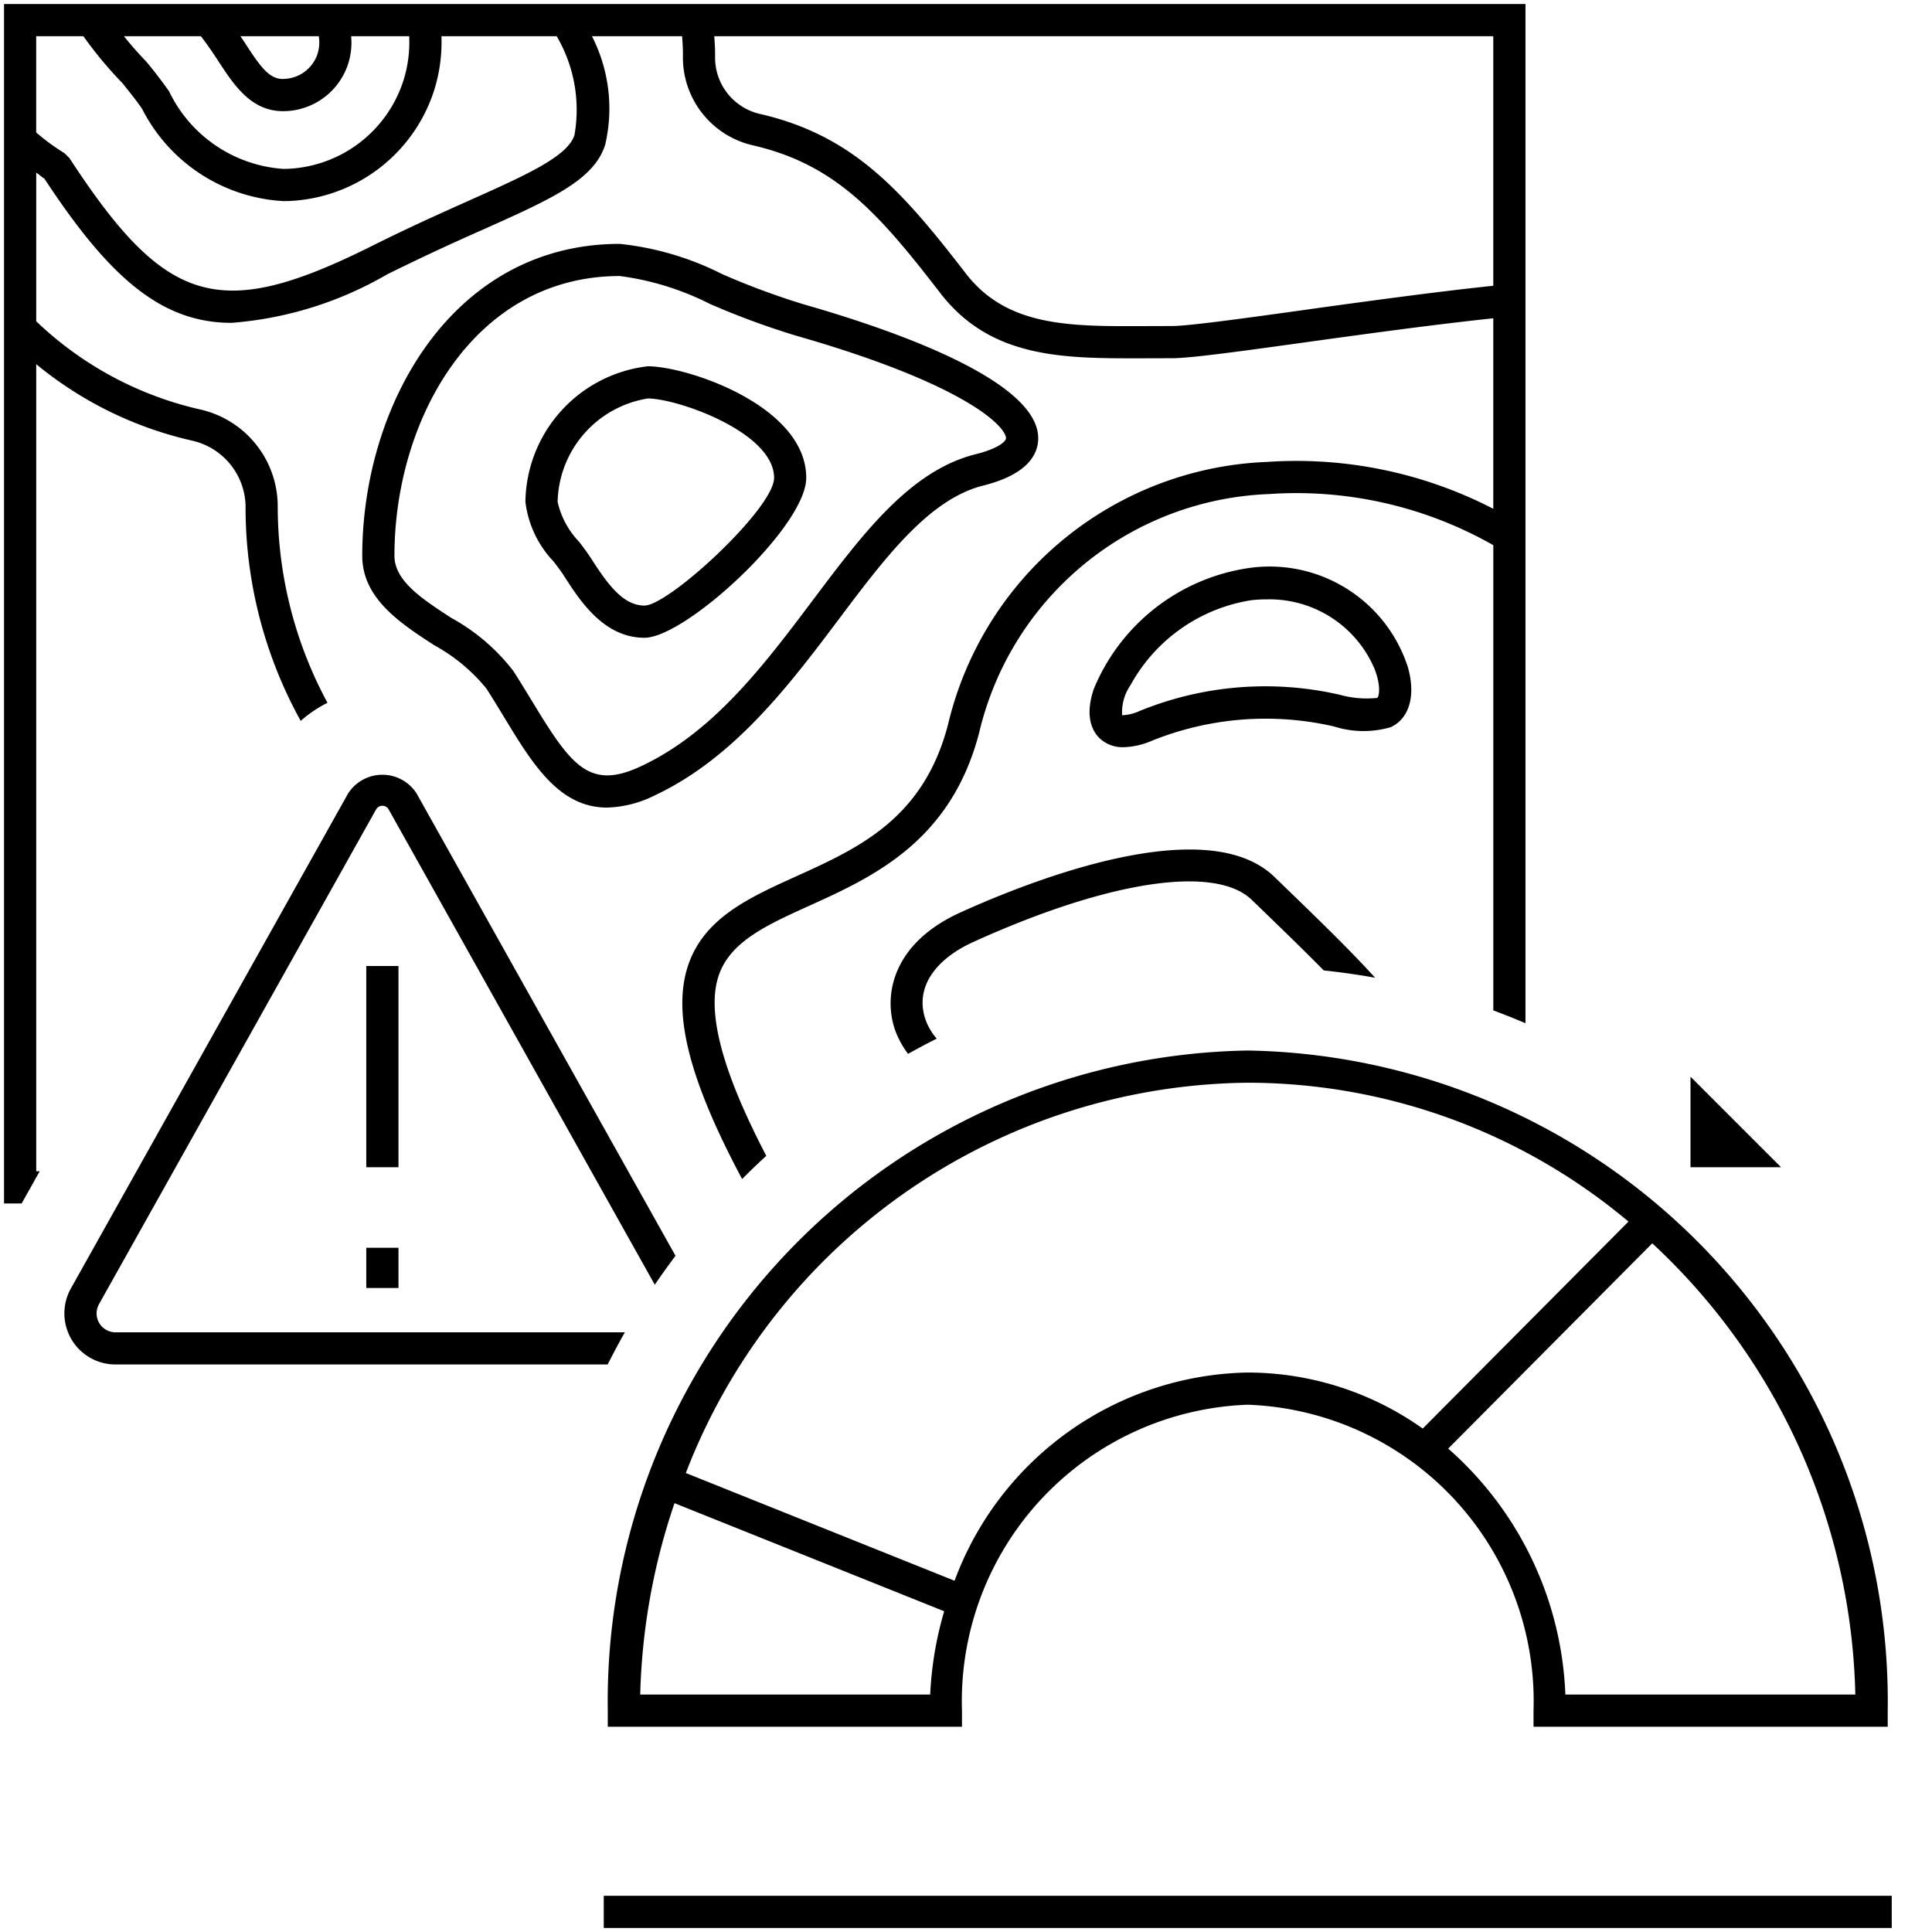 <svg id="icon-ui-svg" xmlns="http://www.w3.org/2000/svg" viewBox="0 0 48 48"><path d="M16.094 9.1a3.437 3.437 0 0 0-3.04 3.37 2.595 2.595 0 0 0 .696 1.476c.096.125.187.244.259.356.394.615.99 1.543 2.002 1.543 1.027 0 4.02-2.764 4.02-3.973 0-1.789-2.957-2.772-3.937-2.772zm-.083 5.945c-.532 0-.916-.532-1.328-1.175a6.626 6.626 0 0 0-.296-.41 2.104 2.104 0 0 1-.533-.99 2.663 2.663 0 0 1 2.24-2.57c.735 0 3.138.84 3.138 1.972 0 .757-2.612 3.171-3.22 3.173zm18.153 9.247a17.47 17.47 0 0 0-1.276-.182c-.522-.53-1.128-1.116-1.788-1.753-.91-.878-3.558-.478-6.912 1.043-1.005.456-1.453 1.177-1.195 1.927a1.452 1.452 0 0 0 .28.478c-.242.12-.478.248-.713.377a2.258 2.258 0 0 1-.324-.596c-.299-.87-.052-2.155 1.622-2.915 1.785-.809 6.115-2.51 7.798-.89 1.059 1.021 1.895 1.832 2.508 2.511zm-13.322-8.91c1.153-1.534 2.243-2.984 3.592-3.32 1.112-.279 1.354-.785 1.36-1.16.024-1.45-3.634-2.714-5.817-3.338a18.683 18.683 0 0 1-2.031-.752 7.317 7.317 0 0 0-2.548-.753c-4.154 0-6.397 3.992-6.398 7.75 0 1.06.949 1.676 1.786 2.22a4.418 4.418 0 0 1 1.296 1.074c.16.25.308.494.45.727.693 1.142 1.357 2.234 2.548 2.234a2.811 2.811 0 0 0 1.185-.302c1.98-.928 3.36-2.762 4.577-4.38zm-4.916 3.655c-1.292.605-1.739-.021-2.711-1.623-.145-.238-.297-.487-.46-.742a4.938 4.938 0 0 0-1.534-1.315c-.73-.474-1.421-.922-1.421-1.549 0-3.369 1.963-6.95 5.598-6.95a6.936 6.936 0 0 1 2.24.693 19.684 19.684 0 0 0 2.12.783c4.288 1.225 5.24 2.282 5.236 2.555-.001.08-.207.26-.754.396-1.624.406-2.797 1.966-4.038 3.616-1.217 1.619-2.476 3.293-4.276 4.136zm19.06-2.438a3.61 3.61 0 0 0-3.976-2.484 4.941 4.941 0 0 0-3.835 3.002c-.242.716-.011 1.076.147 1.227a.83.83 0 0 0 .593.22 1.895 1.895 0 0 0 .69-.155 7.561 7.561 0 0 1 4.539-.36 2.414 2.414 0 0 0 1.407.018c.458-.21.625-.772.434-1.468zm-.767.74a2.488 2.488 0 0 1-.934-.078 8.258 8.258 0 0 0-4.976.405 1.142 1.142 0 0 1-.43.104 1.192 1.192 0 0 1 .207-.746 4.16 4.16 0 0 1 3.009-2.113 3.534 3.534 0 0 1 .386-.02 2.835 2.835 0 0 1 2.662 1.71c.183.457.112.71.076.738zM.986 29.1H.9V9.048a9.315 9.315 0 0 0 3.861 1.897 1.702 1.702 0 0 1 1.34 1.717 10.953 10.953 0 0 0 1.37 5.248 3.057 3.057 0 0 1 .665-.449A10.273 10.273 0 0 1 6.9 12.566a2.47 2.47 0 0 0-1.963-2.401A8.658 8.658 0 0 1 .9 7.982V4.288c.07.048.13.104.203.15 1.616 2.463 2.909 3.583 4.649 3.583a9.077 9.077 0 0 0 3.866-1.204 57.73 57.73 0 0 1 2.363-1.104c1.729-.773 2.772-1.24 3.053-2.111A3.944 3.944 0 0 0 14.707.9h2.24c.012.17.023.34.02.513a2.238 2.238 0 0 0 1.748 2.2c2.062.478 3.132 1.706 4.649 3.672 1.26 1.631 3.08 1.62 5.012 1.617l.743-.002c.467 0 1.782-.182 3.446-.414 1.302-.18 3.072-.424 4.535-.578v4.733a10.649 10.649 0 0 0-5.613-1.165 8.486 8.486 0 0 0-7.934 6.526c-.608 2.338-2.218 3.067-3.776 3.772-1.178.534-2.292 1.038-2.684 2.22-.392 1.184.03 2.835 1.345 5.299q.293-.296.6-.577c-1.092-2.092-1.486-3.564-1.185-4.47.282-.85 1.196-1.264 2.254-1.743 1.567-.71 3.517-1.591 4.22-4.3a7.698 7.698 0 0 1 7.194-5.928 9.902 9.902 0 0 1 5.58 1.27v11.558c.269.1.535.206.799.319V.1H.1v29.8h.438zM14.272 3.357c-.17.532-1.197.99-2.618 1.626-.692.31-1.494.668-2.394 1.118C5.464 8 4.127 7.612 1.725 3.927l-.126-.123a5.435 5.435 0 0 1-.7-.513V.9h1.173a10.046 10.046 0 0 0 .968 1.164c.002.002.363.446.49.64a4.198 4.198 0 0 0 3.508 2.292l.14-.002a3.963 3.963 0 0 0 3.606-2.744A3.96 3.96 0 0 0 10.967.9h2.864a3.613 3.613 0 0 1 .441 2.457zM7.895 1.32a.906.906 0 0 1-.833.64c-.371.029-.604-.32-.99-.914C6.042 1 6.006.95 5.974.9H7.92a.939.939 0 0 1-.026.42zM4.992.9c.144.188.28.385.41.584.409.628.831 1.278 1.633 1.278l.057-.001a1.7 1.7 0 0 0 1.564-1.195A1.729 1.729 0 0 0 8.724.9h1.442a3.152 3.152 0 0 1-.144 1.104 3.16 3.16 0 0 1-2.873 2.19l-.11.002a3.408 3.408 0 0 1-2.84-1.93 12.13 12.13 0 0 0-.563-.734A8.984 8.984 0 0 1 3.079.9zm27.463 6.794c-1.504.209-2.924.406-3.337.406l-.744.002c-1.8.007-3.359.013-4.377-1.306-1.578-2.045-2.785-3.425-5.102-3.962a1.436 1.436 0 0 1-1.129-1.404c.004-.179-.008-.354-.02-.53H37.1V7.1c-1.25.13-2.823.34-4.645.593zM16.783 31.2q-.266.353-.515.719L9.656 20.11a.179.179 0 0 0-.312 0L2.46 32.401a.47.47 0 0 0 .41.7h12.655c-.15.26-.29.53-.428.799H2.87a1.269 1.269 0 0 1-1.108-1.89l6.883-12.29a1.01 1.01 0 0 1 1.709 0zM9.9 29h-.8v-5h.8zm-.8 2h.8v1h-.8z" id="icon-ui-svg--base"/><path d="M47 47.1v.8H15v-.8zm-5-20.35V29h2.25zM23.9 42.9h-8.8v-.4A16.174 16.174 0 0 1 31 26.1a16.174 16.174 0 0 1 15.9 16.4v.4h-8.8v-.4a7.371 7.371 0 0 0-7.1-7.6 7.371 7.371 0 0 0-7.1 7.6zm17.15-12.01l-5.07 5.1a8.572 8.572 0 0 1 2.911 6.11h7.204a15.767 15.767 0 0 0-5.045-11.21zM17.04 36.597l6.676 2.676A7.919 7.919 0 0 1 31 34.1a7.523 7.523 0 0 1 4.347 1.392l5.112-5.142A14.731 14.731 0 0 0 31 26.9a15.122 15.122 0 0 0-13.961 9.697zm6.07 5.503a8.806 8.806 0 0 1 .348-2.069l-6.7-2.685a15.954 15.954 0 0 0-.852 4.754z" id="icon-ui-svg--primary"/></svg>
